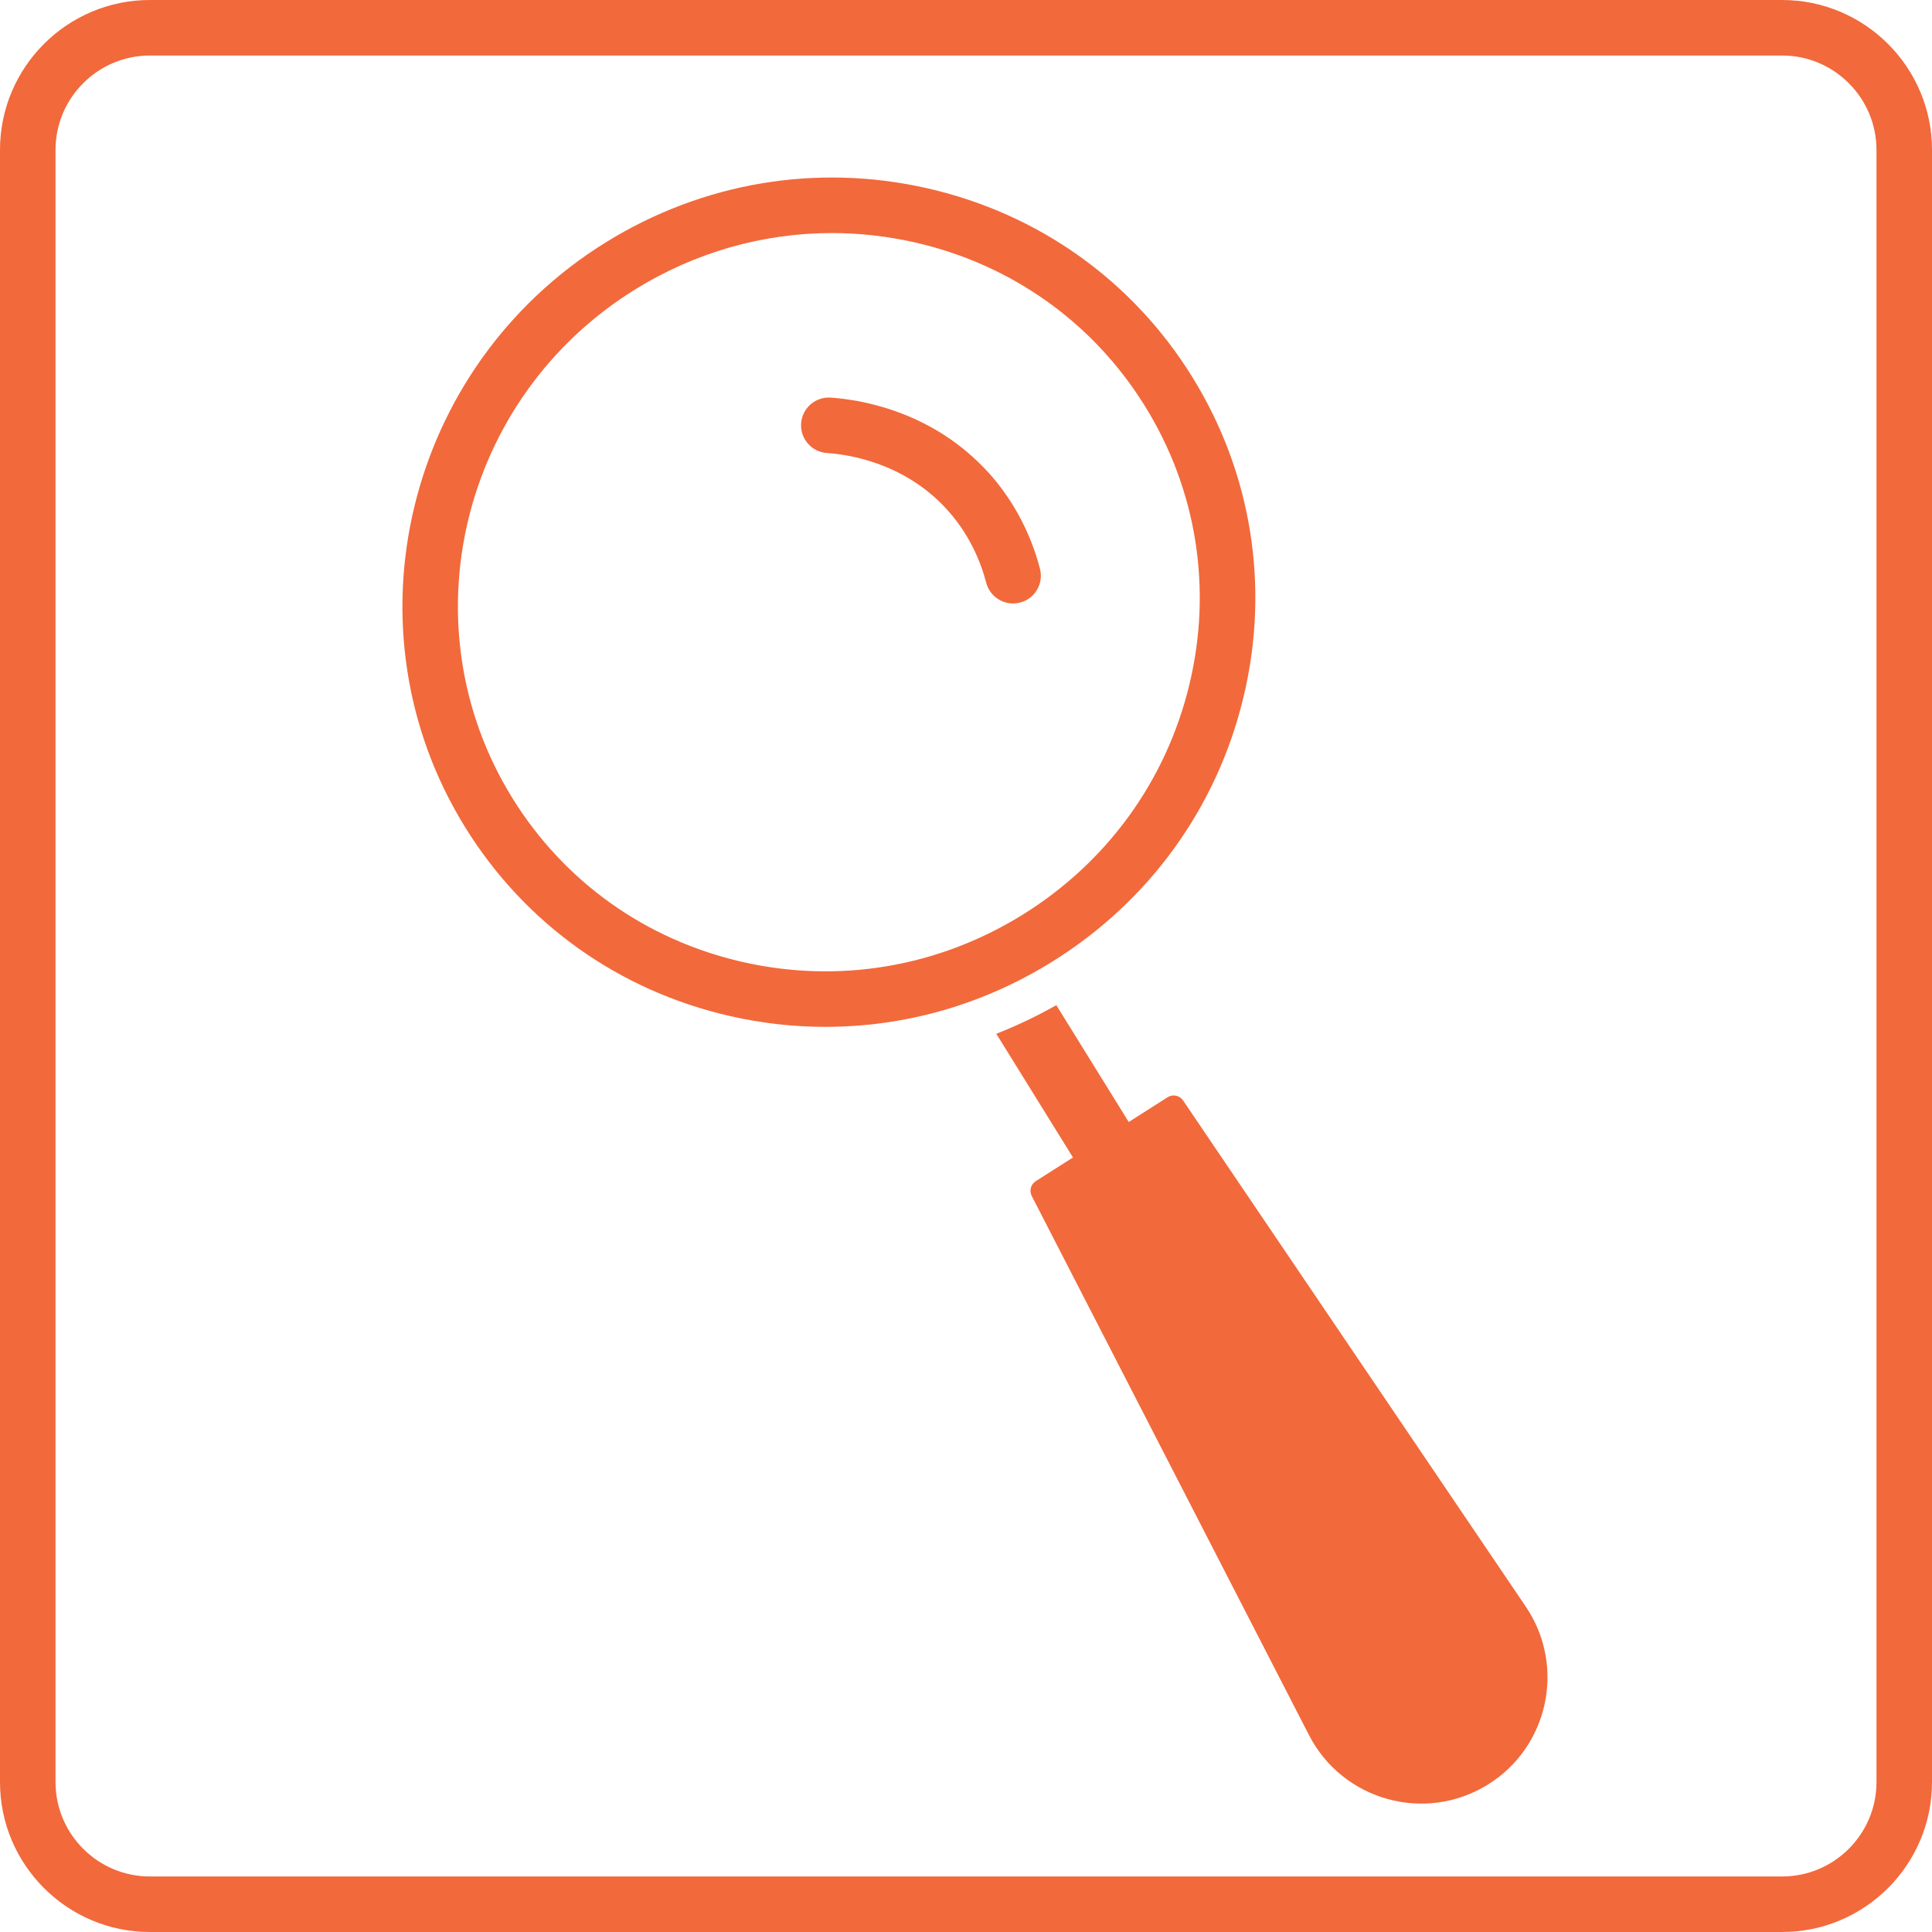<svg xmlns="http://www.w3.org/2000/svg" id="Layer_2" data-name="Layer 2" viewBox="0 0 348 348"><defs><style>      .cls-1 {        fill: #f2693b;      }    </style></defs><g id="Layer_1-2" data-name="Layer 1"><g><path class="cls-1" d="M223.97,125.63c4.79-19.91,1.51-40.42-9.22-57.74s-27.64-29.38-47.61-33.95c-19.94-4.57-40.55-1.11-58.03,9.72-36.1,22.38-47.45,69.65-25.3,105.39,10.74,17.32,27.64,29.38,47.61,33.95,5.75,1.32,11.54,1.97,17.31,1.96,14.25,0,28.28-3.97,40.72-11.69,17.48-10.83,29.74-27.76,34.52-47.65ZM133.65,173.25c-17.34-3.97-32.02-14.43-41.34-29.47-19.25-31.05-9.35-72.15,22.06-91.62,10.84-6.72,23.06-10.18,35.47-10.18,5.02,0,10.06.57,15.06,1.71,17.34,3.97,32.02,14.43,41.34,29.47h0c9.32,15.03,12.16,32.84,8,50.13-4.16,17.32-14.84,32.05-30.07,41.49-15.23,9.44-33.17,12.45-50.53,8.47Z"></path><path class="cls-1" d="M213.1,198.22c-.62-.92-1.86-1.17-2.79-.58l-7,4.46-13.04-21.05c-1.74.99-3.51,1.91-5.3,2.76-1.82.87-3.65,1.67-5.51,2.4l13.81,22.28-6.71,4.27c-.89.57-1.2,1.72-.72,2.66l49.94,97.11c6.07,11.8,20.92,15.92,32.2,8.93h0c10.98-6.8,14.09-21.38,6.85-32.07l-61.72-91.16Z"></path><path class="cls-1" d="M177.14,84.17c-9.97-10.34-22.57-12.22-27.52-12.55-2.76-.18-5.14,1.9-5.32,4.66-.18,2.76,1.9,5.14,4.66,5.32,3.79.25,13.43,1.68,20.99,9.51,4.63,4.8,6.73,10.18,7.69,13.85.58,2.25,2.61,3.74,4.84,3.74.42,0,.84-.05,1.26-.16,2.67-.69,4.28-3.42,3.58-6.1-1.8-6.93-5.31-13.25-10.17-18.28Z"></path><path class="cls-1" d="M321,0H27C12.11,0,0,12.11,0,27v294c0,14.89,12.11,27,27,27h294c14.89,0,27-12.11,27-27V27c0-14.89-12.11-27-27-27ZM338,321c0,9.37-7.63,17-17,17H27c-9.37,0-17-7.63-17-17V27c0-9.37,7.63-17,17-17h294c9.37,0,17,7.63,17,17v294Z"></path></g></g></svg>